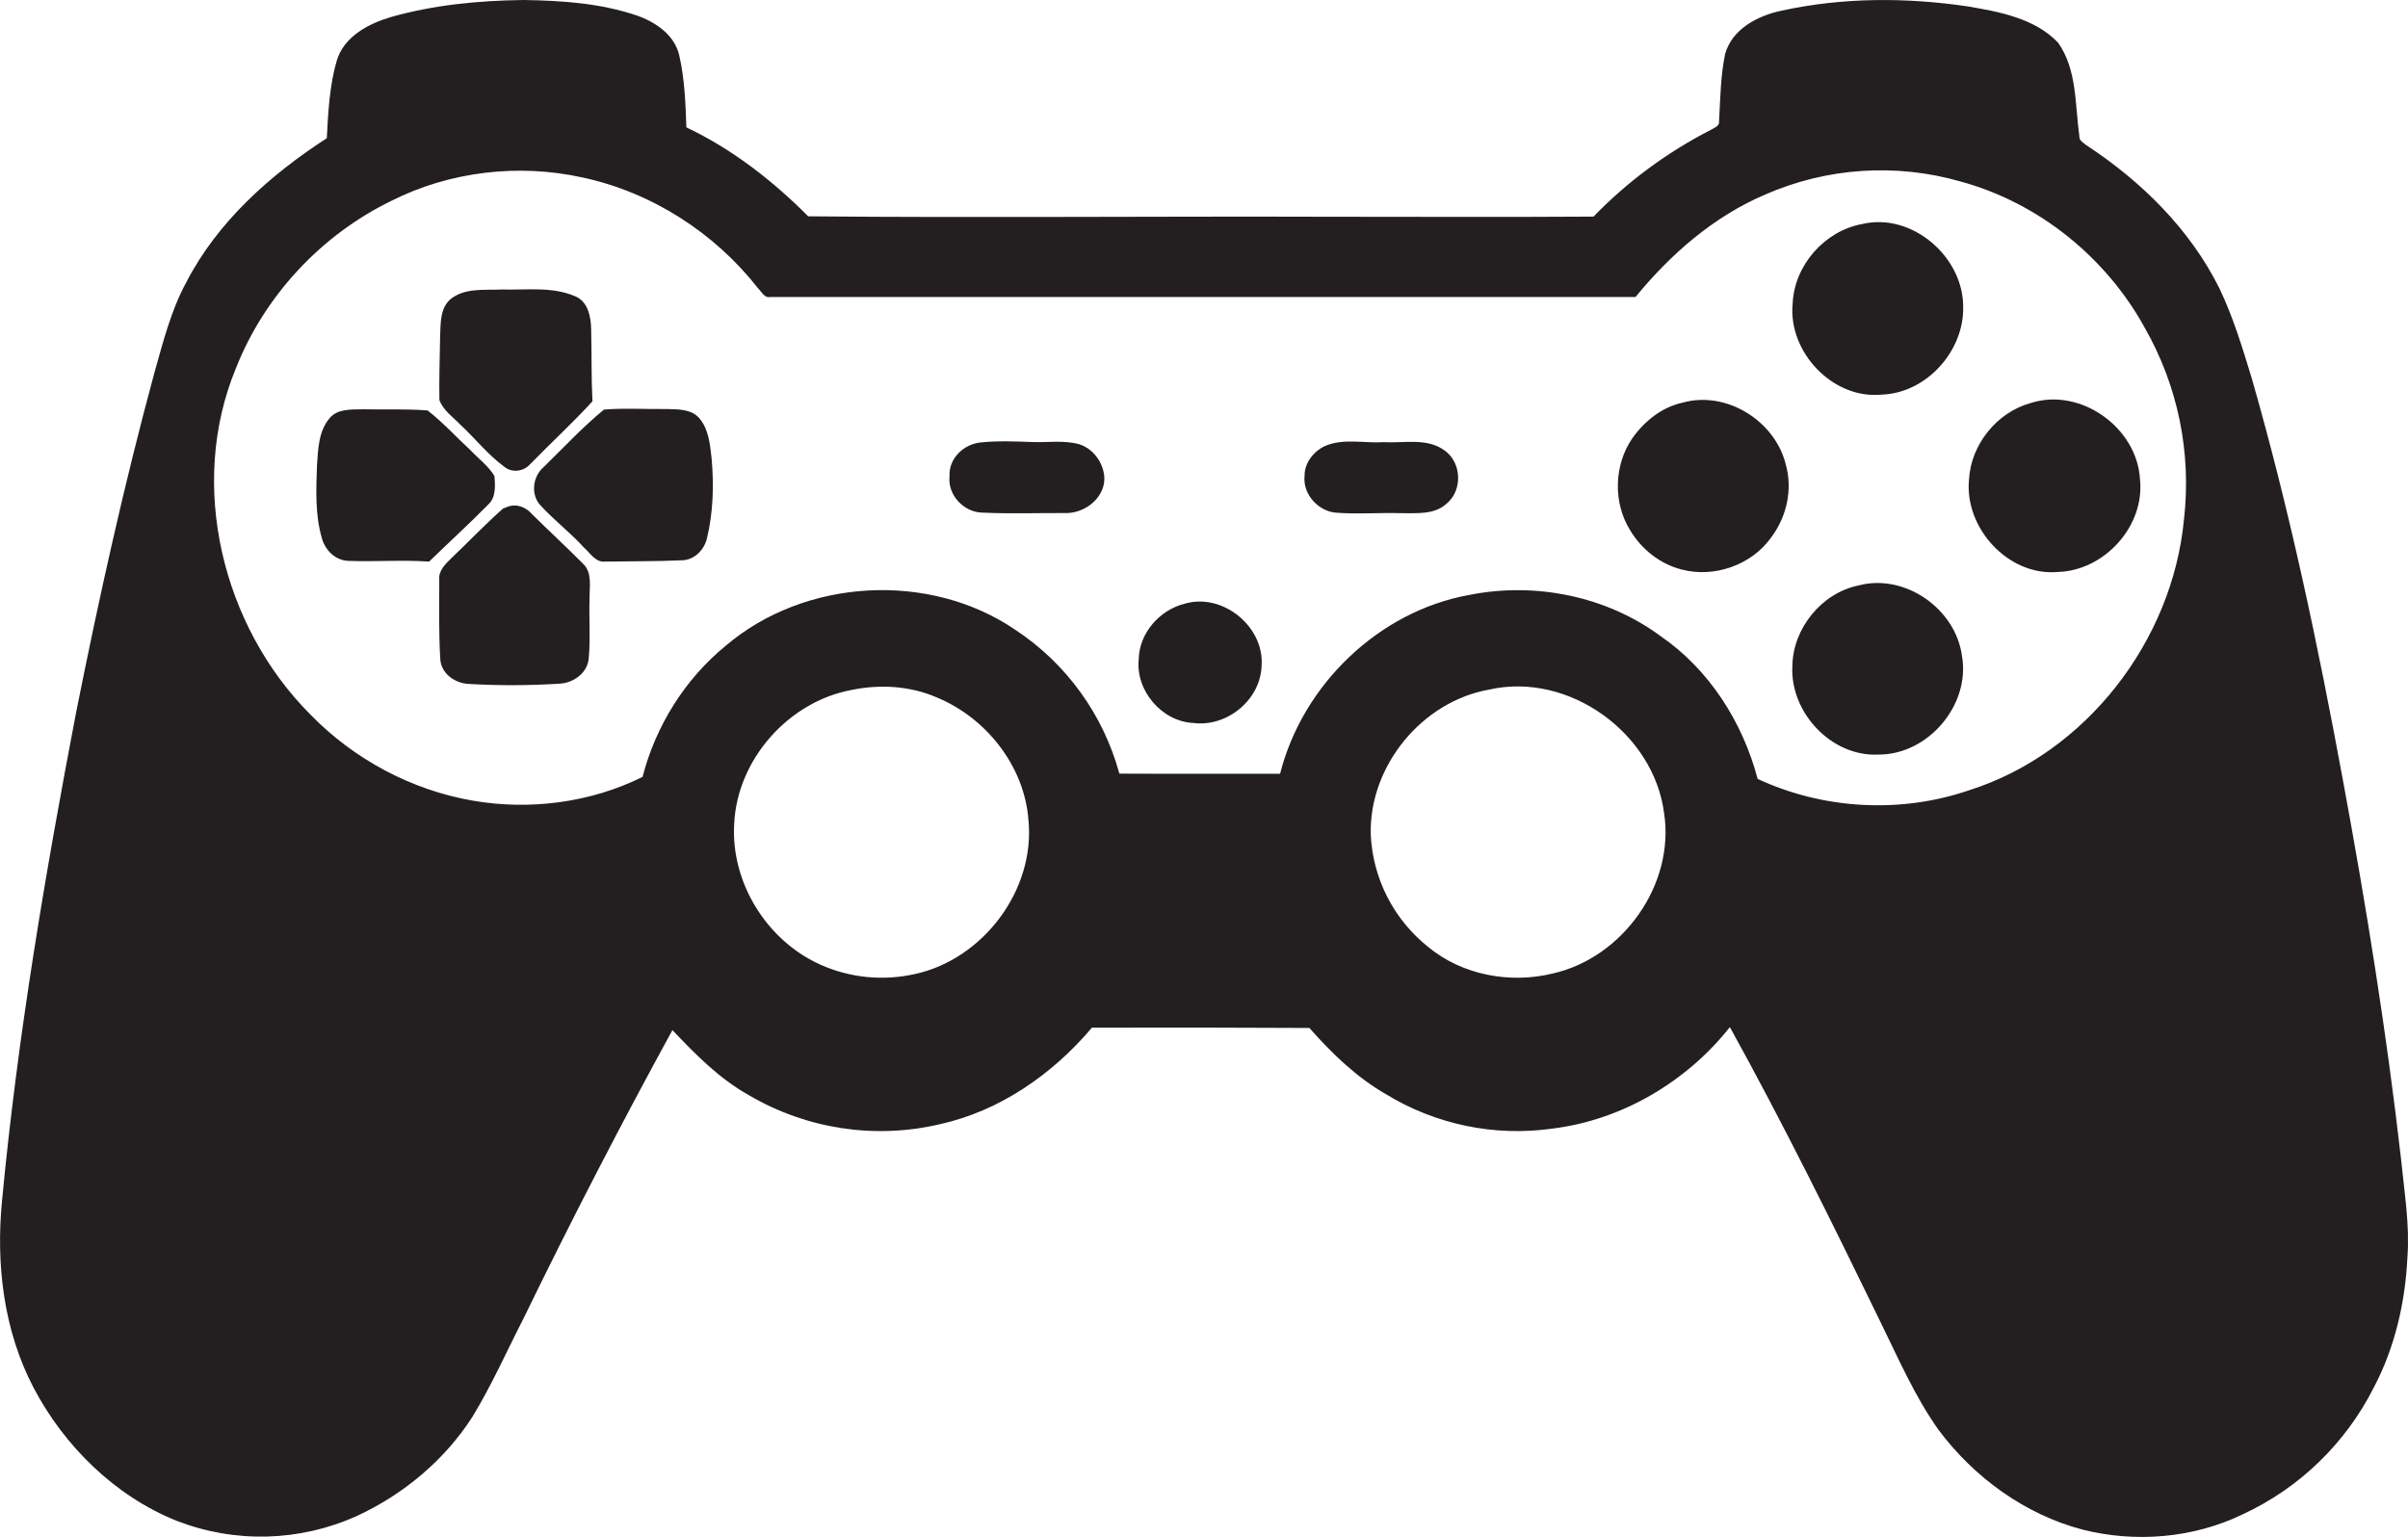 <?xml version="1.0" encoding="utf-8"?>
<!-- Generator: Adobe Illustrator 19.2.0, SVG Export Plug-In . SVG Version: 6.00 Build 0)  -->
<svg version="1.1" id="Layer_1" xmlns="http://www.w3.org/2000/svg" xmlns:xlink="http://www.w3.org/1999/xlink" x="0px" y="0px"
	 viewBox="0 0 1691.7 1080" style="enable-background:new 0 0 1691.7 1080;" xml:space="preserve">
<style type="text/css">
	.st0{fill:#231F20;}
</style>
<title>biseeise_Game_flat_black_logo_White_background_fbf799e0-c19f-4d9d-b49e-a741de9dd37c</title>
<path class="st0" d="M347.4,334.6c-4.2-7.2-11.2-12.2-16.8-18.2c-10.1-9.3-19.4-19.6-30.2-28c-15.2-1.2-30.6-0.5-45.8-0.8
	c-7.9,0.2-17.5-0.5-23.1,6.3c-7.7,9.1-8,21.6-8.8,32.9c-0.6,17.1-1.4,34.7,3.4,51.3c2.3,8.5,9.4,15.6,18.5,16
	c19,0.7,38-0.8,56.9,0.5c13.7-13.4,28-26.3,41.4-40C348.5,349.7,347.9,341.3,347.4,334.6z"/>
<path class="st0" d="M323.5,298.5c10.4,9.6,19.2,21,30.7,29.4c5.3,4.5,13.6,3.5,18.1-1.6c14.5-14.9,29.9-29,43.9-44.3
	c-0.8-17-0.5-34-0.9-51c-0.2-8.7-2.3-19.3-11.4-22.9c-16.1-6.9-34.2-4.2-51.2-4.7c-12.1,0.6-26.1-1.4-36.2,6.8
	c-7.5,6.5-6.9,17.2-7.3,26.2c-0.2,14.9-0.8,29.8-0.5,44.7C311.4,288.5,318.3,293,323.5,298.5z"/>
<path class="st0" d="M491.5,294.1c-5.6-6.7-15-6.5-22.9-6.7c-14.8,0.2-29.6-0.8-44.3,0.4c-15,12.3-28.5,26.9-42.5,40.5
	c-7.6,6.6-9.1,19.3-2.1,26.8c9.6,10.5,21.1,19.2,30.7,29.8c4.4,3.9,8.1,10.5,14.9,9.7c17.8-0.3,35.6-0.1,53.4-0.9
	c8.9,0.1,16.1-7.3,18-15.6c4.4-18.4,4.9-37.5,3.2-56.3C498.8,312.2,497.9,301.8,491.5,294.1z"/>
<path class="st0" d="M409.5,396c-11.7-11.8-23.9-23-35.7-34.7c-4.3-5-11.1-7.7-17.5-5.1l-3,1.2c-12.5,11.1-24,23.2-36.1,34.7
	c-4.3,4.2-9.3,8.9-8.6,15.5c0,18.4-0.4,36.9,0.7,55.3c0.5,10.6,10.6,17.4,20.5,17.7c21,1.2,42.1,1.1,63.1-0.2
	c9.8-0.4,19.8-7.4,20.7-17.7c1.3-14.2,0.1-28.6,0.6-42.8C414.1,411.9,416.2,402.2,409.5,396z"/>
<path class="st0" d="M1686.9,815.1c-10.2-89.4-24.5-178.3-40.9-266.8c-17.5-95-37.4-189.7-64.1-282.6c-6.5-21.3-13-42.8-22.6-62.9
	c-20.6-41.6-54.8-75.3-93.3-100.6c-2.3-1.8-5.5-3.4-5.2-6.7c-3.1-22-1.5-46.7-15-65.6c-16.4-17.1-41.1-21.6-63.4-25.4
	c-43.3-6.4-87.9-6.4-130.8,3C1235,11,1217,20.2,1212,37.8c-3.3,15.5-3.4,31.5-4.3,47.3c0.5,3.4-3.2,4.6-5.5,6
	c-30.7,15.7-58.7,36.3-82.7,61.1c-61.7,0.4-123.5,0.1-185.2,0.1c-122.1-0.4-244.3,0.8-366.5-0.3c-25-25.1-53.5-47.3-85.6-62.5
	c-0.6-17-1.2-34.3-5.1-51c-3.4-14.1-16.7-23.1-29.7-27.6C421.8,2.2,394.5,0.4,367.7,0c-31.3,0.4-62.9,3.4-93.2,12
	c-15.7,4.7-32.9,13.7-37.9,30.6s-6.1,36.2-7,54.5c-39.8,25.8-76.7,58.6-98.7,101.2c-10.7,19.7-16.2,41.6-22.3,63.1
	c-21.4,78.9-39.1,158.9-55.1,239c-21.7,113.5-41.1,227.5-52,342.5c-4.5,45,0.9,91.9,22.2,132.4s56.9,75.9,100.4,93.3
	c40.9,15.9,86.4,14.7,126.4-3.3c32.8-15.1,61.7-39.2,81.3-69.6c13.6-22.3,24.2-46.3,36.1-69.5c33.2-68.3,68-135.7,104.5-202.4
	c16.3,17.2,33.2,34.4,54.2,46c40.2,23.5,88,30.8,133.4,20.2c42.3-9.3,79.4-35.1,107.1-67.9C818,722,869,722,919.9,722.3
	c15.7,17.8,33,34.6,53.7,46.5c35,21.4,76.4,30,117.1,24.2c48.8-6,94.2-32.9,124.6-71.3c37.3,67.5,71.6,136.8,105.3,206.2
	c12.8,26,24.4,53,41.2,76.7c25,33.5,60.7,59.5,101.3,70.2c37.3,9.4,77.9,6,112.6-10.8c39.9-18.5,72.3-50,92.1-89.3
	c14.8-28.2,22-59.8,23.5-91.4C1693,860.5,1689.1,837.8,1686.9,815.1z M642.4,684.5c-22.3,4.9-45.5,2.6-66.3-6.8
	c-37.5-16.9-62.8-57.7-60.3-98.9c2.1-45.1,38.1-85.8,82.5-94c19.8-4.1,41-2.9,59.7,5.2c34.7,14.3,61.6,48.1,64.5,86
	C727.5,625.3,690.6,674.2,642.4,684.5z M1090.6,684.1c-29.8,7.2-63.2,1.1-87.1-18.6c-24.3-19.3-39.1-48.1-40.5-79.1
	c-1.3-48.1,36-93.6,83.4-101.9c55.8-12.5,115.5,30.6,122.7,87C1176.7,621.8,1139.9,673.1,1090.6,684.1L1090.6,684.1z M1534.3,365.1
	c-8.1,85.1-68.6,164-150.7,190.1c-48.2,16.6-102.6,13.6-148.8-7.9c-10.5-39.8-33.9-76.7-68-100.2c-38-28.2-88.2-38.3-134.4-29.1
	c-63.8,11.4-117.3,63.2-133.1,125.7c-37.6-0.1-75.2,0.1-112.9-0.1c-11.3-41.5-37.3-77.5-73.3-101.2c-60.4-41-147.5-36-203.1,11.2
	c-28.8,23.5-49.3,56.4-58.6,92.3c-36.5,18.1-79,23.6-119.1,16.7c-43.2-7.4-83.8-29.2-114.3-60.6c-61.9-62-86.2-161.5-52.2-243.4
	c20.1-50.9,60-93.6,109.2-117.5c41.1-20.7,89.3-26.3,134.2-16.4c48.6,10.4,92.8,38.8,123.3,77.8c2.5,2.4,4.4,7,8.6,6.2H1149
	c24.7-30.2,55-56.6,91.1-72c43.4-19,92-22.2,137.5-9.1c54.6,14.9,102.1,53.3,129.2,102.8C1530.1,271.2,1539.7,318.3,1534.3,365.1
	L1534.3,365.1z"/>
<path class="st0" d="M1308.3,157.4c-26.5,4.8-47.8,29.1-48.9,56c-3.3,33.9,28.1,67.2,62.4,63.9c31.3-1,57.8-30.2,57.4-61.2
	C1379.7,180.8,1343.4,149.1,1308.3,157.4z"/>
<path class="st0" d="M1426.6,283.2c-23.7,6.5-41.9,29.1-43.3,53.6c-3.4,34.1,27.5,68.1,62.2,65.1c32.9-0.8,61.5-32.3,57.9-65.2
	C1501.4,300.5,1461.6,271.9,1426.6,283.2z"/>
<path class="st0" d="M1182.2,282.9c-14.6,3.1-26.9,13-35.4,25c-13,18.8-13.7,45.4-1.5,64.8c7.9,13.2,20.8,23.5,35.8,27.4
	c23,6.2,49.5-3,63.3-22.6c10.8-14.4,15.1-33.5,10.2-51C1247.2,295.9,1213,274.3,1182.2,282.9z"/>
<path class="st0" d="M1305.5,411.4c-25.9,5.4-45.9,30.2-46.3,56.5c-1.8,32.6,27.4,64,60.5,62.3c34.9,0.2,64.9-35.1,58.6-69.6
	C1373.7,427.5,1338,402.7,1305.5,411.4z"/>
<path class="st0" d="M1015.1,316.7c-12.3-9.3-28.7-5.2-42.9-6c-13.8,0.9-28.5-3-41.6,2.8c-7.9,3.8-14.2,11.9-14.1,20.9
	c-1.4,13.1,10.1,25.5,23.1,25.9c15,1.1,30-0.2,45,0.3c10.8-0.1,23.2,1.2,31.8-6.8C1027.6,344.5,1026.9,325.2,1015.1,316.7z"/>
<path class="st0" d="M758,312.1c-10.7-2.9-21.8-1.1-32.6-1.5s-24.5-1-36.6,0.3s-22.4,11.5-21.7,23.6c-1.6,13.2,10.1,25.7,23.3,25.7
	c19.2,0.9,38.4,0.2,57.7,0.3c11.7,0.4,23.7-7.3,27-18.7S770.3,315.7,758,312.1z"/>
<path class="st0" d="M832.3,424.2c-17.5,4.3-31.9,20.5-32.3,38.9c-2.4,22.1,16.3,44,38.5,44.9c23.4,3,46.9-16.1,47.8-39.9
	C888.5,440.4,859,416.3,832.3,424.2z"/>
</svg>
